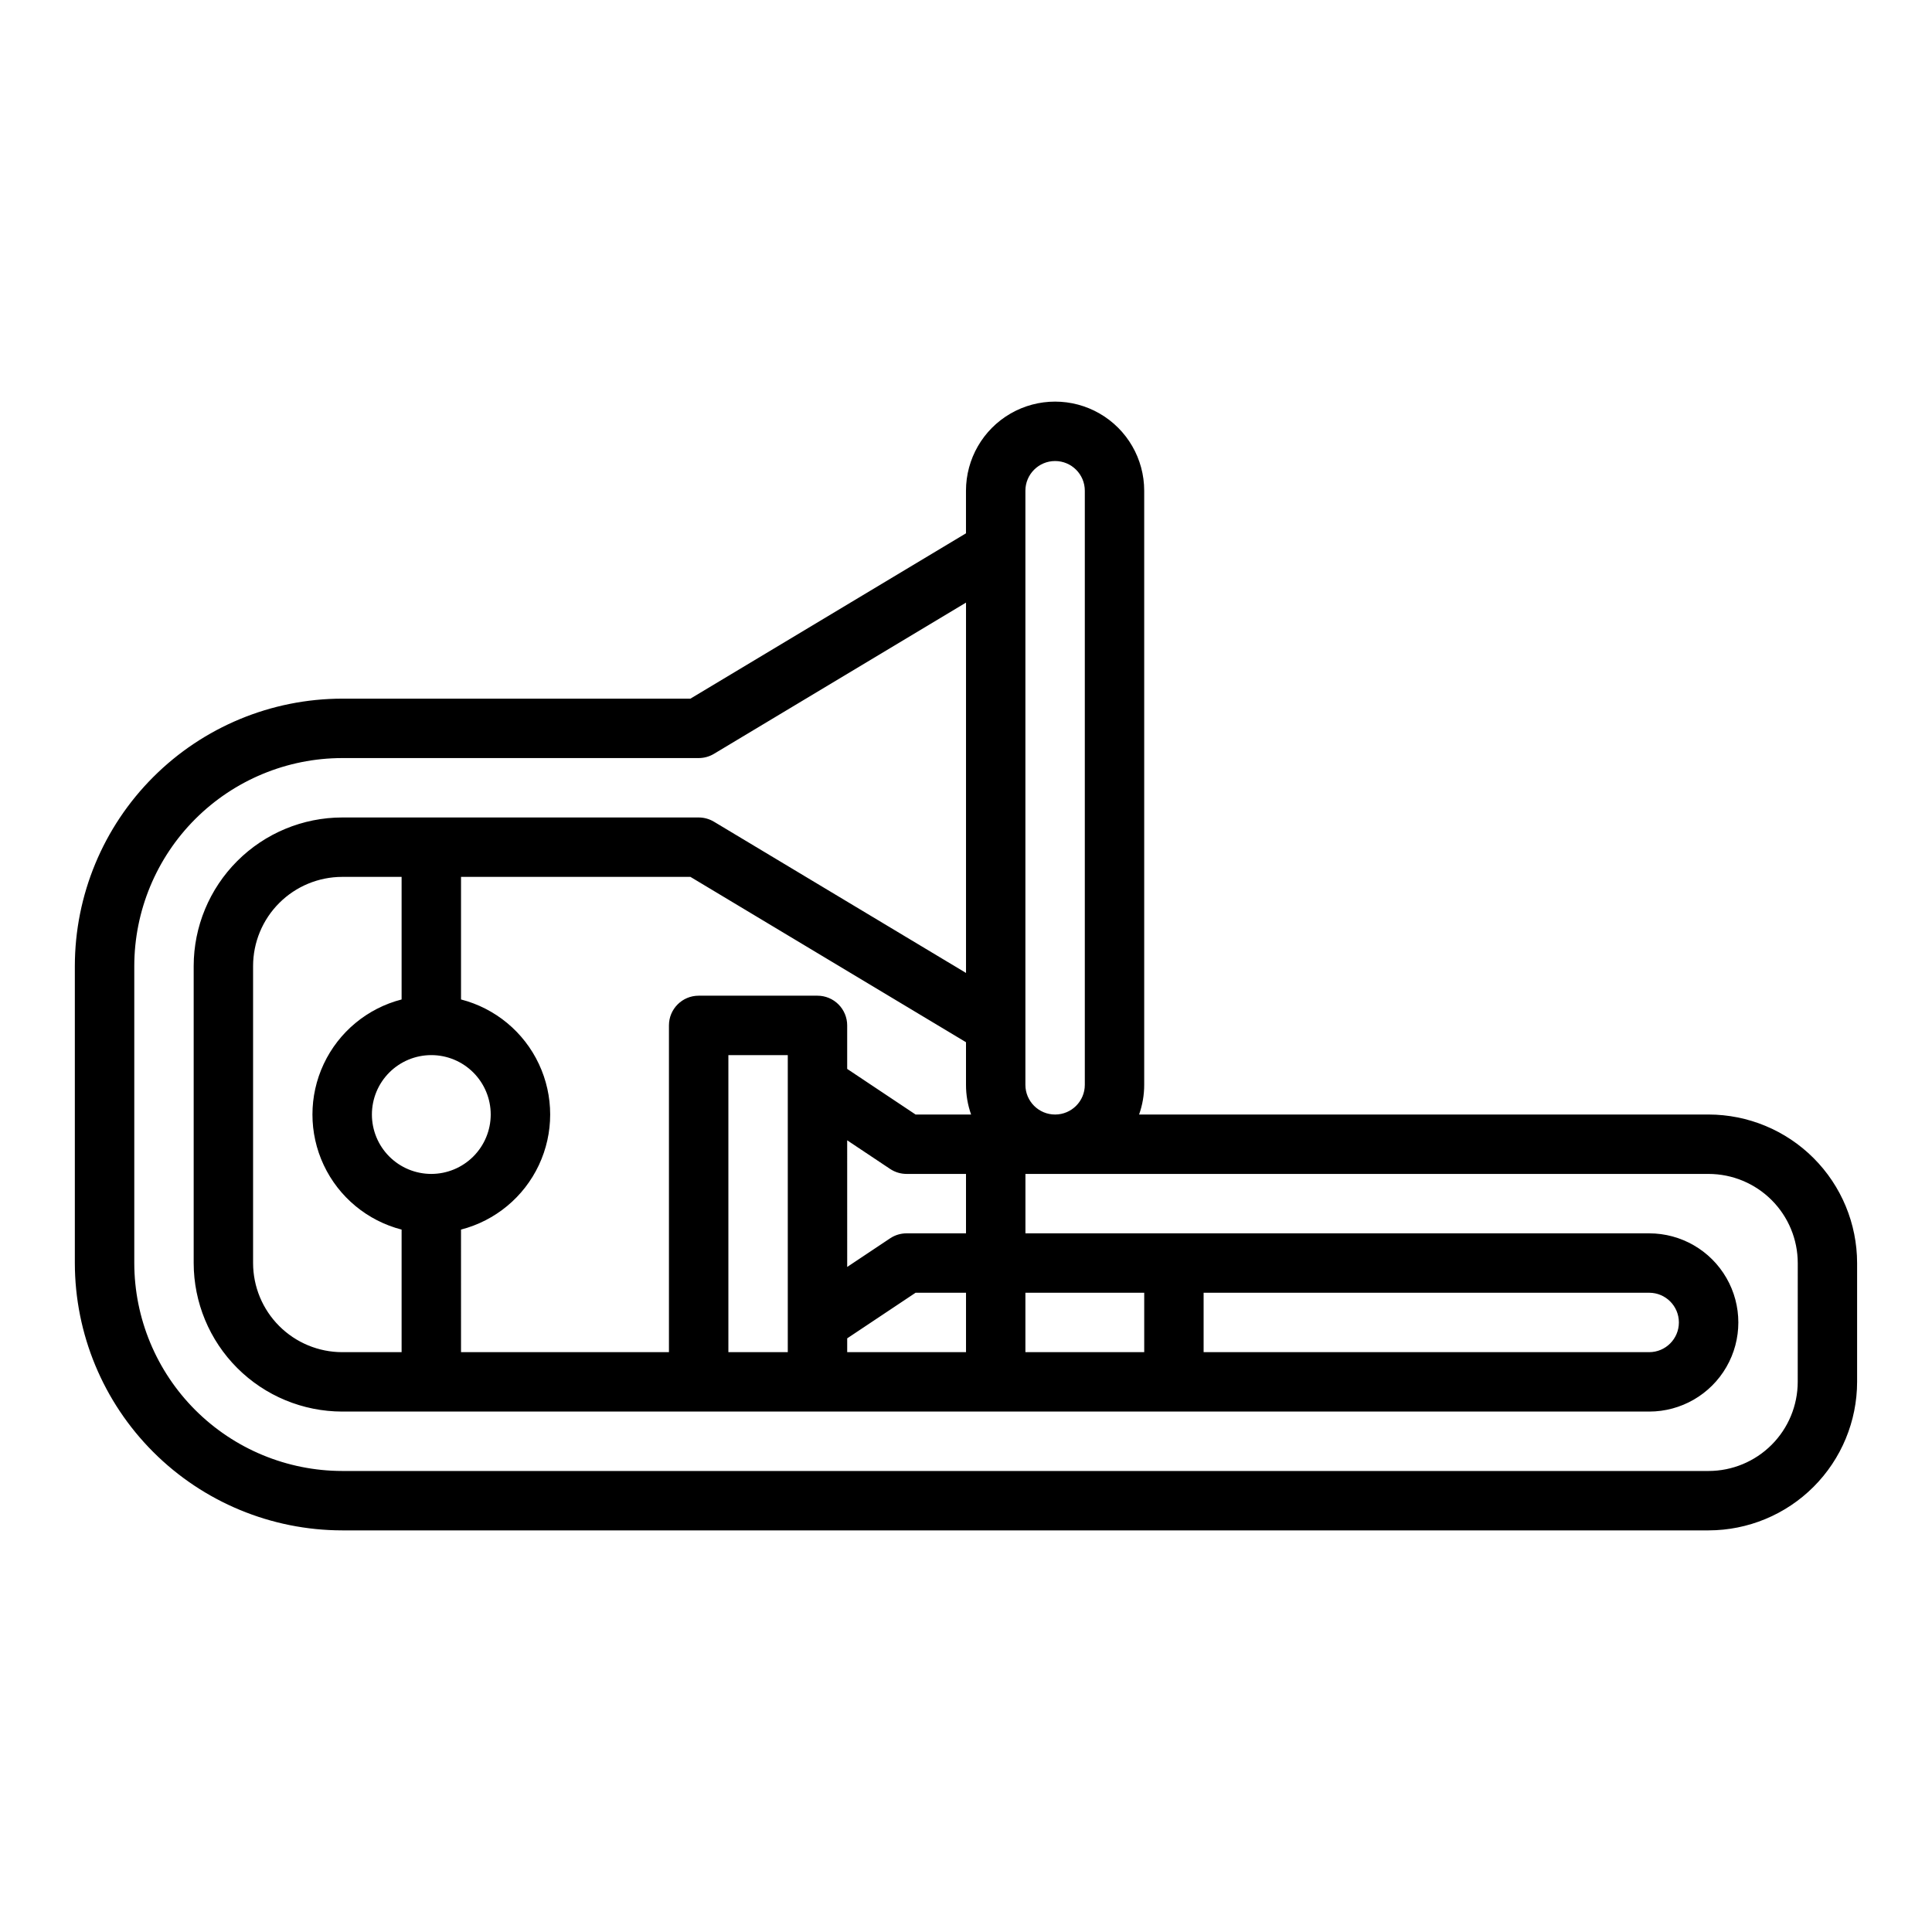 <?xml version="1.0" encoding="UTF-8"?>
<!-- Uploaded to: ICON Repo, www.svgrepo.com, Generator: ICON Repo Mixer Tools -->
<svg fill="#000000" width="800px" height="800px" version="1.1" viewBox="144 144 512 512" xmlns="http://www.w3.org/2000/svg">
 <path d="m596.8 439.36h-150.93c0.898-2.527 1.355-5.191 1.355-7.871v-157.44c0-8.438-4.5-16.234-11.809-20.453-7.305-4.219-16.309-4.219-23.617 0-7.305 4.219-11.805 12.016-11.805 20.453v11.285l-73.031 43.816h-92.281c-18.785 0.023-36.793 7.492-50.074 20.777-13.285 13.281-20.754 31.289-20.777 50.074v78.719c0.023 18.785 7.492 36.793 20.777 50.074 13.281 13.281 31.289 20.754 50.074 20.773h362.11c10.434-0.012 20.438-4.16 27.816-11.539 7.379-7.379 11.531-17.387 11.543-27.82v-31.488c-0.012-10.434-4.164-20.441-11.543-27.82-7.379-7.379-17.383-11.527-27.816-11.539zm-181.06-165.31c0-4.348 3.523-7.871 7.871-7.871 4.348 0 7.875 3.523 7.875 7.871v157.44c0 4.348-3.527 7.871-7.875 7.871-4.348 0-7.871-3.523-7.871-7.871zm165.31 212.54c4.348 0 7.871 3.523 7.871 7.871 0 4.348-3.523 7.875-7.871 7.875h-118.08v-15.746zm-133.82 15.746h-31.488v-15.746h31.488zm-188.93-47.234c-4.176 0-8.18-1.656-11.133-4.609-2.953-2.953-4.609-6.957-4.609-11.133s1.656-8.18 4.609-11.133c2.953-2.953 6.957-4.613 11.133-4.613s8.18 1.66 11.133 4.613c2.953 2.953 4.613 6.957 4.613 11.133-0.004 4.172-1.668 8.176-4.617 11.125-2.953 2.953-6.953 4.613-11.129 4.617zm-7.871-46.234c-9.082 2.34-16.645 8.605-20.637 17.094-3.988 8.484-3.988 18.309 0 26.797 3.992 8.484 11.555 14.75 20.637 17.094v32.484h-15.742c-6.262-0.008-12.266-2.5-16.691-6.926-4.43-4.426-6.918-10.43-6.926-16.691v-78.719c0.008-6.262 2.496-12.266 6.926-16.691 4.426-4.43 10.43-6.918 16.691-6.926h15.742zm15.742 60.984h0.004c9.078-2.344 16.645-8.609 20.633-17.094 3.992-8.488 3.992-18.312 0-26.797-3.988-8.488-11.555-14.754-20.633-17.094v-32.484h60.797l73.027 43.816v11.289c-0.004 2.68 0.457 5.344 1.352 7.871h-14.715l-18.125-12.086v-11.531c0-2.086-0.832-4.09-2.309-5.566-1.477-1.477-3.477-2.305-5.566-2.305h-31.488c-4.348 0-7.871 3.523-7.871 7.871v86.594h-55.102zm102.34-23.656 11.379 7.586c1.293 0.863 2.812 1.32 4.367 1.32h15.742v15.742l-15.742 0.004c-1.555 0-3.074 0.457-4.367 1.32l-11.375 7.586zm-31.484-22.582h15.742v78.719l-15.742 0.004zm31.488 75.062 18.125-12.086h13.363v15.742l-31.488 0.004zm251.9 11.531c-0.008 6.262-2.496 12.262-6.926 16.691-4.426 4.426-10.43 6.918-16.688 6.926h-362.11c-14.609-0.02-28.617-5.828-38.949-16.16-10.328-10.328-16.141-24.336-16.156-38.945v-78.719c0.016-14.609 5.828-28.617 16.156-38.949 10.332-10.328 24.34-16.141 38.949-16.156h94.465-0.004c1.43 0 2.828-0.387 4.051-1.121l66.801-40.078v98.145l-66.797-40.078h-0.004c-1.223-0.734-2.621-1.125-4.051-1.125h-94.461c-10.438 0.012-20.441 4.164-27.82 11.543-7.379 7.379-11.531 17.383-11.543 27.82v78.719c0.012 10.434 4.164 20.441 11.543 27.82 7.379 7.379 17.383 11.527 27.82 11.539h346.37c8.438 0 16.234-4.5 20.453-11.809 4.219-7.305 4.219-16.309 0-23.613-4.219-7.309-12.016-11.809-20.453-11.809h-165.31v-15.746h181.06c6.258 0.008 12.262 2.5 16.688 6.926 4.43 4.426 6.918 10.43 6.926 16.691z"/>
</svg>